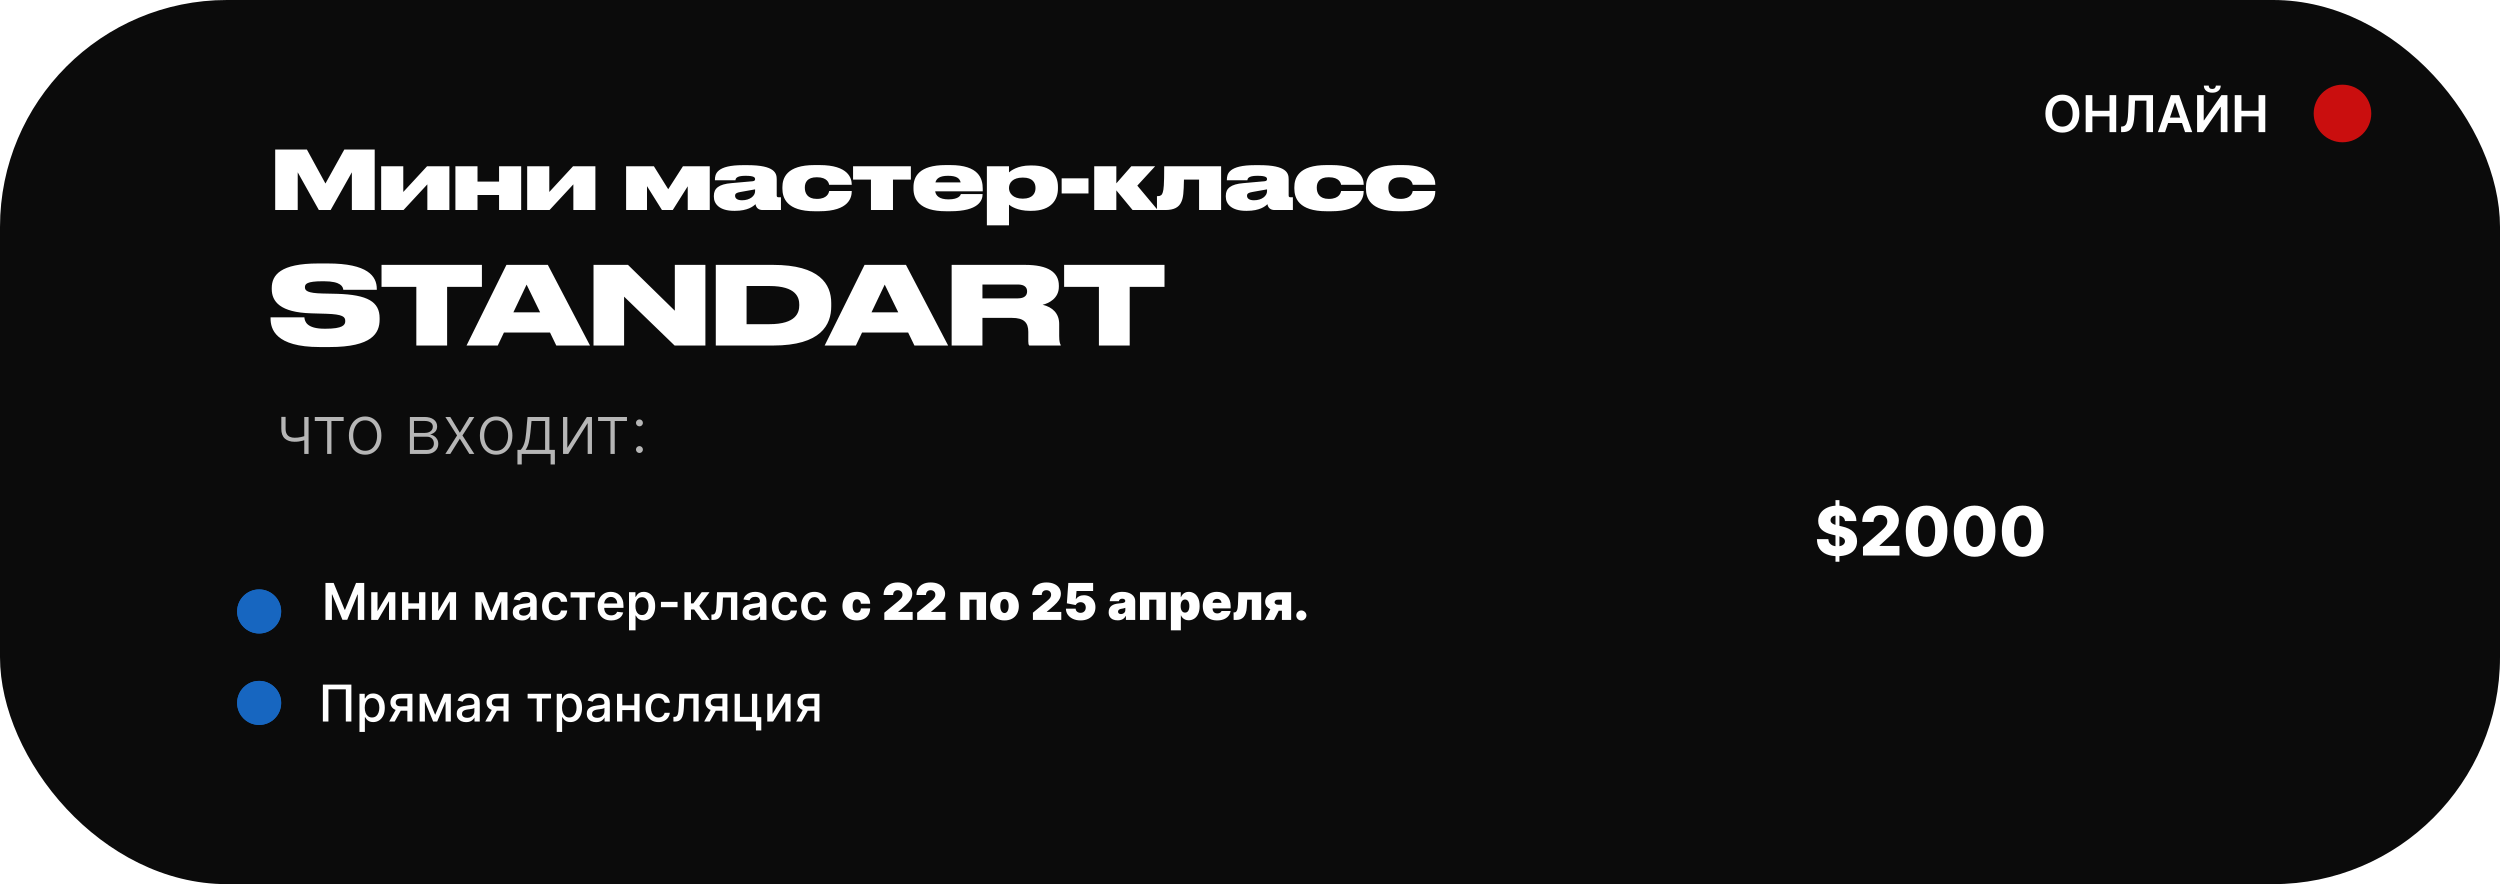 <?xml version="1.0" encoding="UTF-8"?> <svg xmlns="http://www.w3.org/2000/svg" width="738" height="261" viewBox="0 0 738 261" fill="none"><rect width="738" height="261" rx="67" fill="#0B0B0B"></rect><path opacity="0.7" d="M91.093 123.091V134H89.822V123.091H91.093ZM90.624 128.482V129.689C90.194 129.845 89.784 129.978 89.396 130.087C89.007 130.191 88.617 130.271 88.224 130.328C87.835 130.385 87.421 130.413 86.981 130.413C85.754 130.409 84.791 130.094 84.09 129.469C83.394 128.844 83.046 127.892 83.046 126.614V123.055H84.31V126.614C84.31 127.22 84.419 127.714 84.637 128.098C84.855 128.482 85.163 128.766 85.56 128.95C85.958 129.13 86.427 129.22 86.967 129.22C87.629 129.22 88.254 129.154 88.842 129.021C89.429 128.889 90.023 128.709 90.624 128.482ZM92.925 124.284V123.091H101.448V124.284H97.84V134H96.576V124.284H92.925ZM107.794 134.227C106.852 134.227 106.019 133.988 105.294 133.51C104.574 133.032 104.011 132.371 103.604 131.528C103.197 130.681 102.993 129.703 102.993 128.595C102.993 127.478 103.197 126.495 103.604 125.648C104.011 124.795 104.574 124.133 105.294 123.659C106.019 123.181 106.852 122.942 107.794 122.942C108.736 122.942 109.567 123.181 110.287 123.659C111.007 124.137 111.57 124.8 111.977 125.648C112.389 126.495 112.595 127.478 112.595 128.595C112.595 129.703 112.392 130.681 111.984 131.528C111.577 132.371 111.011 133.032 110.287 133.51C109.567 133.988 108.736 134.227 107.794 134.227ZM107.794 133.07C108.552 133.07 109.193 132.866 109.719 132.459C110.244 132.052 110.642 131.509 110.912 130.832C111.187 130.155 111.324 129.41 111.324 128.595C111.324 127.781 111.187 127.033 110.912 126.351C110.642 125.669 110.244 125.122 109.719 124.71C109.193 124.298 108.552 124.092 107.794 124.092C107.041 124.092 106.4 124.298 105.869 124.71C105.344 125.122 104.944 125.669 104.669 126.351C104.399 127.033 104.264 127.781 104.264 128.595C104.264 129.41 104.399 130.155 104.669 130.832C104.944 131.509 105.344 132.052 105.869 132.459C106.395 132.866 107.037 133.07 107.794 133.07ZM120.995 134V123.091H125.292C126.452 123.091 127.366 123.342 128.034 123.844C128.706 124.346 129.042 125.023 129.042 125.875C129.042 126.524 128.855 127.042 128.481 127.43C128.107 127.819 127.605 128.093 126.976 128.254C127.397 128.325 127.788 128.479 128.147 128.716C128.512 128.953 128.808 129.265 129.035 129.653C129.262 130.042 129.376 130.506 129.376 131.045C129.376 131.614 129.234 132.12 128.95 132.565C128.666 133.01 128.266 133.361 127.75 133.616C127.234 133.872 126.623 134 125.917 134H120.995ZM122.203 132.828H125.917C126.585 132.828 127.113 132.658 127.501 132.317C127.889 131.971 128.083 131.512 128.083 130.939C128.083 130.328 127.899 129.84 127.53 129.476C127.165 129.107 126.675 128.922 126.059 128.922H122.203V132.828ZM122.203 127.8H125.37C125.863 127.8 126.289 127.724 126.649 127.572C127.009 127.421 127.286 127.208 127.48 126.933C127.679 126.654 127.776 126.327 127.771 125.953C127.771 125.418 127.553 125.004 127.118 124.71C126.682 124.412 126.074 124.263 125.292 124.263H122.203V127.8ZM132.929 123.091L135.742 127.743L138.554 123.091H140.024L136.516 128.545L140.024 134H138.554L135.742 129.497L132.929 134H131.466L134.932 128.545L131.466 123.091H132.929ZM146.466 134.227C145.524 134.227 144.69 133.988 143.966 133.51C143.246 133.032 142.683 132.371 142.276 131.528C141.868 130.681 141.665 129.703 141.665 128.595C141.665 127.478 141.868 126.495 142.276 125.648C142.683 124.795 143.246 124.133 143.966 123.659C144.69 123.181 145.524 122.942 146.466 122.942C147.408 122.942 148.239 123.181 148.959 123.659C149.679 124.137 150.242 124.8 150.649 125.648C151.061 126.495 151.267 127.478 151.267 128.595C151.267 129.703 151.063 130.681 150.656 131.528C150.249 132.371 149.683 133.032 148.959 133.51C148.239 133.988 147.408 134.227 146.466 134.227ZM146.466 133.07C147.224 133.07 147.865 132.866 148.391 132.459C148.916 132.052 149.314 131.509 149.584 130.832C149.858 130.155 149.996 129.41 149.996 128.595C149.996 127.781 149.858 127.033 149.584 126.351C149.314 125.669 148.916 125.122 148.391 124.71C147.865 124.298 147.224 124.092 146.466 124.092C145.713 124.092 145.072 124.298 144.541 124.71C144.016 125.122 143.616 125.669 143.341 126.351C143.071 127.033 142.936 127.781 142.936 128.595C142.936 129.41 143.071 130.155 143.341 130.832C143.616 131.509 144.016 132.052 144.541 132.459C145.067 132.866 145.708 133.07 146.466 133.07ZM152.75 137.104V132.807H153.694C153.931 132.542 154.137 132.255 154.312 131.947C154.487 131.64 154.639 131.289 154.767 130.896C154.899 130.499 155.011 130.037 155.101 129.511C155.191 128.981 155.266 128.363 155.328 127.658L155.726 123.091H162.182V132.807H163.801V137.104H162.537V134H154.021V137.104H152.75ZM155.15 132.807H160.917V124.284H156.905L156.578 127.658C156.464 128.804 156.303 129.803 156.095 130.655C155.887 131.507 155.572 132.224 155.15 132.807ZM167.474 132.203L173.234 123.091H174.747V134H173.483V124.888L167.744 134H166.21V123.091H167.474V132.203ZM176.558 124.284V123.091H185.081V124.284H181.473V134H180.209V124.284H176.558ZM188.762 133.723C188.482 133.723 188.241 133.624 188.037 133.425C187.838 133.226 187.739 132.984 187.739 132.7C187.739 132.421 187.838 132.182 188.037 131.983C188.241 131.779 188.482 131.678 188.762 131.678C189.046 131.678 189.287 131.779 189.486 131.983C189.685 132.182 189.784 132.421 189.784 132.7C189.784 132.89 189.737 133.062 189.642 133.219C189.552 133.37 189.429 133.493 189.273 133.588C189.122 133.678 188.951 133.723 188.762 133.723ZM188.762 125.854C188.482 125.854 188.241 125.754 188.037 125.555C187.838 125.357 187.739 125.115 187.739 124.831C187.739 124.552 187.838 124.312 188.037 124.114C188.241 123.91 188.482 123.808 188.762 123.808C189.046 123.808 189.287 123.91 189.486 124.114C189.685 124.312 189.784 124.552 189.784 124.831C189.784 125.02 189.737 125.193 189.642 125.349C189.552 125.501 189.429 125.624 189.273 125.719C189.122 125.809 188.951 125.854 188.762 125.854Z" fill="white"></path><path d="M96.076 172.091H98.494L101.733 179.996H101.861L105.099 172.091H107.518V183H105.621V175.505H105.52L102.505 182.968H101.088L98.073 175.489H97.972V183H96.076V172.091ZM111.444 180.39L114.719 174.818H116.701V183H114.837V177.423L111.571 183H109.585V174.818H111.444V180.39ZM124.301 178.11V179.692H119.944V178.11H124.301ZM120.54 174.818V183H118.681V174.818H120.54ZM125.563 174.818V183H123.71V174.818H125.563ZM129.373 180.39L132.649 174.818H134.631V183H132.766V177.423L129.501 183H127.514V174.818H129.373V180.39ZM145.04 180.757L147.469 174.818H149.025L145.717 183H144.369L141.136 174.818H142.675L145.04 180.757ZM142.191 174.818V183H140.332V174.818H142.191ZM147.97 183V174.818H149.813V183H147.97ZM154.112 183.165C153.593 183.165 153.126 183.073 152.711 182.888C152.299 182.7 151.972 182.423 151.731 182.057C151.493 181.691 151.374 181.24 151.374 180.704C151.374 180.243 151.459 179.861 151.63 179.559C151.8 179.257 152.033 179.016 152.327 178.835C152.622 178.653 152.954 178.517 153.323 178.424C153.696 178.328 154.082 178.259 154.479 178.217C154.959 178.167 155.348 178.123 155.646 178.083C155.944 178.041 156.161 177.977 156.296 177.892C156.434 177.803 156.503 177.666 156.503 177.482V177.45C156.503 177.048 156.384 176.738 156.147 176.517C155.909 176.297 155.566 176.187 155.119 176.187C154.646 176.187 154.272 176.29 153.995 176.496C153.721 176.702 153.536 176.945 153.441 177.226L151.64 176.97C151.782 176.473 152.017 176.058 152.343 175.724C152.67 175.386 153.07 175.134 153.542 174.967C154.014 174.797 154.536 174.712 155.108 174.712C155.502 174.712 155.894 174.758 156.285 174.85C156.676 174.942 157.033 175.095 157.356 175.308C157.679 175.518 157.938 175.804 158.133 176.166C158.332 176.528 158.432 176.981 158.432 177.524V183H156.578V181.876H156.514C156.397 182.103 156.232 182.316 156.019 182.515C155.809 182.711 155.545 182.869 155.225 182.989C154.909 183.107 154.538 183.165 154.112 183.165ZM154.612 181.748C155 181.748 155.335 181.672 155.619 181.519C155.903 181.363 156.122 181.157 156.274 180.901C156.431 180.646 156.509 180.367 156.509 180.065V179.101C156.448 179.151 156.345 179.197 156.2 179.239C156.058 179.282 155.898 179.319 155.72 179.351C155.543 179.383 155.367 179.412 155.193 179.436C155.019 179.461 154.868 179.483 154.74 179.5C154.453 179.539 154.195 179.603 153.968 179.692C153.741 179.781 153.561 179.905 153.43 180.065C153.299 180.221 153.233 180.424 153.233 180.672C153.233 181.027 153.362 181.295 153.622 181.477C153.881 181.658 154.211 181.748 154.612 181.748ZM163.94 183.16C163.123 183.16 162.421 182.98 161.835 182.622C161.253 182.263 160.804 181.768 160.488 181.136C160.175 180.5 160.019 179.768 160.019 178.941C160.019 178.11 160.179 177.377 160.498 176.741C160.818 176.102 161.269 175.605 161.851 175.25C162.437 174.891 163.13 174.712 163.929 174.712C164.593 174.712 165.181 174.834 165.692 175.079C166.207 175.321 166.617 175.663 166.922 176.107C167.228 176.548 167.402 177.062 167.445 177.652H165.601C165.527 177.258 165.349 176.929 165.069 176.667C164.792 176.4 164.421 176.267 163.956 176.267C163.561 176.267 163.215 176.374 162.917 176.587C162.619 176.796 162.386 177.098 162.219 177.492C162.056 177.886 161.974 178.359 161.974 178.909C161.974 179.467 162.056 179.946 162.219 180.347C162.382 180.745 162.611 181.052 162.906 181.269C163.204 181.482 163.554 181.588 163.956 181.588C164.24 181.588 164.494 181.535 164.717 181.429C164.945 181.319 165.134 181.161 165.287 180.955C165.44 180.749 165.545 180.498 165.601 180.203H167.445C167.398 180.782 167.228 181.295 166.933 181.743C166.638 182.187 166.237 182.535 165.729 182.787C165.222 183.036 164.625 183.16 163.94 183.16ZM168.434 176.4V174.818H175.593V176.4H172.946V183H171.081V176.4H168.434ZM180.414 183.16C179.593 183.16 178.885 182.989 178.288 182.648C177.695 182.304 177.239 181.817 176.919 181.189C176.6 180.557 176.44 179.813 176.44 178.957C176.44 178.115 176.6 177.377 176.919 176.741C177.243 176.102 177.694 175.605 178.272 175.25C178.851 174.891 179.531 174.712 180.312 174.712C180.817 174.712 181.293 174.793 181.74 174.957C182.191 175.116 182.589 175.365 182.933 175.702C183.281 176.04 183.555 176.469 183.754 176.991C183.952 177.51 184.052 178.128 184.052 178.845V179.436H177.346V178.137H182.203C182.2 177.767 182.12 177.439 181.964 177.151C181.808 176.86 181.589 176.631 181.309 176.464C181.032 176.297 180.708 176.214 180.339 176.214C179.945 176.214 179.599 176.31 179.3 176.501C179.002 176.69 178.77 176.938 178.603 177.247C178.439 177.553 178.356 177.888 178.352 178.254V179.388C178.352 179.864 178.439 180.273 178.613 180.614C178.787 180.951 179.031 181.21 179.343 181.391C179.656 181.569 180.021 181.658 180.44 181.658C180.721 181.658 180.975 181.619 181.202 181.54C181.429 181.459 181.626 181.34 181.793 181.184C181.96 181.027 182.086 180.834 182.172 180.603L183.972 180.805C183.858 181.281 183.642 181.697 183.322 182.052C183.006 182.403 182.601 182.677 182.108 182.872C181.614 183.064 181.049 183.16 180.414 183.16ZM185.683 186.068V174.818H187.579V176.171H187.691C187.791 175.972 187.931 175.761 188.112 175.537C188.293 175.31 188.538 175.116 188.847 174.957C189.156 174.793 189.55 174.712 190.03 174.712C190.662 174.712 191.232 174.873 191.74 175.196C192.251 175.516 192.656 175.99 192.954 176.619C193.256 177.244 193.407 178.011 193.407 178.92C193.407 179.818 193.259 180.582 192.965 181.21C192.67 181.839 192.269 182.318 191.761 182.648C191.253 182.979 190.678 183.144 190.035 183.144C189.566 183.144 189.177 183.066 188.869 182.909C188.56 182.753 188.311 182.565 188.123 182.345C187.938 182.121 187.794 181.91 187.691 181.711H187.611V186.068H185.683ZM187.574 178.909C187.574 179.438 187.649 179.902 187.798 180.299C187.951 180.697 188.169 181.008 188.453 181.232C188.741 181.452 189.089 181.562 189.497 181.562C189.923 181.562 190.28 181.448 190.568 181.221C190.855 180.99 191.072 180.676 191.218 180.278C191.367 179.877 191.441 179.42 191.441 178.909C191.441 178.401 191.369 177.95 191.223 177.556C191.077 177.162 190.861 176.853 190.573 176.629C190.285 176.406 189.927 176.294 189.497 176.294C189.085 176.294 188.735 176.402 188.448 176.619C188.16 176.835 187.942 177.139 187.793 177.529C187.647 177.92 187.574 178.38 187.574 178.909ZM200.017 177.663V179.25H195.106V177.663H200.017ZM202.045 183V174.818H203.974V178.121H204.677L207.138 174.818H209.46L206.429 178.835L209.492 183H207.159L204.917 179.916H203.974V183H202.045ZM210.021 183L210.01 181.413H210.293C210.506 181.413 210.685 181.365 210.831 181.269C210.976 181.173 211.097 181.013 211.193 180.789C211.289 180.562 211.363 180.257 211.416 179.873C211.47 179.49 211.507 179.012 211.528 178.44L211.672 174.818H217.638V183H215.774V176.4H213.425L213.297 179.037C213.265 179.719 213.188 180.31 213.068 180.811C212.951 181.308 212.784 181.718 212.567 182.041C212.354 182.364 212.086 182.606 211.763 182.766C211.44 182.922 211.058 183 210.617 183H210.021ZM221.934 183.165C221.416 183.165 220.949 183.073 220.533 182.888C220.121 182.7 219.794 182.423 219.553 182.057C219.315 181.691 219.196 181.24 219.196 180.704C219.196 180.243 219.281 179.861 219.452 179.559C219.622 179.257 219.855 179.016 220.15 178.835C220.444 178.653 220.776 178.517 221.146 178.424C221.519 178.328 221.904 178.259 222.302 178.217C222.781 178.167 223.17 178.123 223.468 178.083C223.766 178.041 223.983 177.977 224.118 177.892C224.256 177.803 224.326 177.666 224.326 177.482V177.45C224.326 177.048 224.207 176.738 223.969 176.517C223.731 176.297 223.388 176.187 222.941 176.187C222.468 176.187 222.094 176.29 221.817 176.496C221.543 176.702 221.359 176.945 221.263 177.226L219.462 176.97C219.604 176.473 219.839 176.058 220.166 175.724C220.492 175.386 220.892 175.134 221.364 174.967C221.836 174.797 222.358 174.712 222.93 174.712C223.324 174.712 223.717 174.758 224.107 174.85C224.498 174.942 224.855 175.095 225.178 175.308C225.501 175.518 225.76 175.804 225.956 176.166C226.155 176.528 226.254 176.981 226.254 177.524V183H224.4V181.876H224.336C224.219 182.103 224.054 182.316 223.841 182.515C223.631 182.711 223.367 182.869 223.047 182.989C222.731 183.107 222.36 183.165 221.934 183.165ZM222.435 181.748C222.822 181.748 223.157 181.672 223.441 181.519C223.726 181.363 223.944 181.157 224.097 180.901C224.253 180.646 224.331 180.367 224.331 180.065V179.101C224.271 179.151 224.168 179.197 224.022 179.239C223.88 179.282 223.72 179.319 223.543 179.351C223.365 179.383 223.189 179.412 223.015 179.436C222.841 179.461 222.69 179.483 222.563 179.5C222.275 179.539 222.017 179.603 221.79 179.692C221.563 179.781 221.384 179.905 221.252 180.065C221.121 180.221 221.055 180.424 221.055 180.672C221.055 181.027 221.185 181.295 221.444 181.477C221.703 181.658 222.033 181.748 222.435 181.748ZM231.762 183.16C230.945 183.16 230.244 182.98 229.658 182.622C229.075 182.263 228.626 181.768 228.31 181.136C227.998 180.5 227.841 179.768 227.841 178.941C227.841 178.11 228.001 177.377 228.321 176.741C228.64 176.102 229.091 175.605 229.674 175.25C230.26 174.891 230.952 174.712 231.751 174.712C232.415 174.712 233.003 174.834 233.514 175.079C234.029 175.321 234.439 175.663 234.745 176.107C235.05 176.548 235.224 177.062 235.267 177.652H233.424C233.349 177.258 233.172 176.929 232.891 176.667C232.614 176.4 232.243 176.267 231.778 176.267C231.384 176.267 231.037 176.374 230.739 176.587C230.441 176.796 230.208 177.098 230.041 177.492C229.878 177.886 229.796 178.359 229.796 178.909C229.796 179.467 229.878 179.946 230.041 180.347C230.205 180.745 230.434 181.052 230.728 181.269C231.027 181.482 231.377 181.588 231.778 181.588C232.062 181.588 232.316 181.535 232.54 181.429C232.767 181.319 232.957 181.161 233.109 180.955C233.262 180.749 233.367 180.498 233.424 180.203H235.267C235.221 180.782 235.05 181.295 234.755 181.743C234.461 182.187 234.059 182.535 233.552 182.787C233.044 183.036 232.447 183.16 231.762 183.16ZM240.419 183.16C239.602 183.16 238.901 182.98 238.315 182.622C237.733 182.263 237.283 181.768 236.967 181.136C236.655 180.5 236.499 179.768 236.499 178.941C236.499 178.11 236.658 177.377 236.978 176.741C237.298 176.102 237.749 175.605 238.331 175.25C238.917 174.891 239.609 174.712 240.408 174.712C241.072 174.712 241.66 174.834 242.172 175.079C242.686 175.321 243.097 175.663 243.402 176.107C243.707 176.548 243.881 177.062 243.924 177.652H242.081C242.006 177.258 241.829 176.929 241.548 176.667C241.271 176.4 240.9 176.267 240.435 176.267C240.041 176.267 239.695 176.374 239.396 176.587C239.098 176.796 238.865 177.098 238.699 177.492C238.535 177.886 238.453 178.359 238.453 178.909C238.453 179.467 238.535 179.946 238.699 180.347C238.862 180.745 239.091 181.052 239.386 181.269C239.684 181.482 240.034 181.588 240.435 181.588C240.719 181.588 240.973 181.535 241.197 181.429C241.424 181.319 241.614 181.161 241.767 180.955C241.919 180.749 242.024 180.498 242.081 180.203H243.924C243.878 180.782 243.707 181.295 243.413 181.743C243.118 182.187 242.717 182.535 242.209 182.787C241.701 183.036 241.104 183.16 240.419 183.16ZM252.925 183.149C252.037 183.149 251.277 182.973 250.645 182.622C250.013 182.267 249.528 181.773 249.191 181.141C248.853 180.505 248.685 179.768 248.685 178.93C248.685 178.092 248.853 177.357 249.191 176.725C249.528 176.089 250.013 175.596 250.645 175.244C251.277 174.889 252.037 174.712 252.925 174.712C253.727 174.712 254.422 174.857 255.008 175.148C255.597 175.436 256.053 175.844 256.377 176.374C256.7 176.899 256.863 177.517 256.867 178.227H254.139C254.1 177.798 253.976 177.471 253.766 177.247C253.56 177.02 253.294 176.906 252.967 176.906C252.712 176.906 252.488 176.981 252.296 177.13C252.104 177.276 251.955 177.498 251.849 177.796C251.742 178.091 251.689 178.462 251.689 178.909C251.689 179.357 251.742 179.729 251.849 180.028C251.955 180.322 252.104 180.544 252.296 180.694C252.488 180.839 252.712 180.912 252.967 180.912C253.184 180.912 253.376 180.862 253.543 180.763C253.71 180.66 253.845 180.511 253.948 180.315C254.054 180.116 254.118 179.875 254.139 179.591H256.867C256.856 180.312 256.691 180.94 256.371 181.477C256.052 182.009 255.599 182.421 255.013 182.712C254.43 183.004 253.734 183.149 252.925 183.149ZM261.047 183V180.869L265.116 177.503C265.386 177.279 265.617 177.07 265.809 176.874C266.004 176.675 266.153 176.471 266.256 176.262C266.363 176.052 266.416 175.82 266.416 175.564C266.416 175.283 266.356 175.044 266.235 174.845C266.118 174.646 265.954 174.493 265.745 174.387C265.535 174.277 265.294 174.222 265.02 174.222C264.747 174.222 264.506 174.277 264.296 174.387C264.09 174.497 263.93 174.658 263.817 174.871C263.703 175.085 263.646 175.344 263.646 175.649H260.834C260.834 174.882 261.006 174.222 261.35 173.668C261.695 173.114 262.181 172.688 262.81 172.389C263.438 172.091 264.175 171.942 265.02 171.942C265.894 171.942 266.65 172.082 267.29 172.363C267.932 172.64 268.428 173.03 268.776 173.534C269.127 174.039 269.303 174.63 269.303 175.308C269.303 175.727 269.216 176.145 269.042 176.56C268.868 176.972 268.556 177.428 268.105 177.929C267.654 178.43 267.013 179.026 266.182 179.719L265.159 180.571V180.635H269.42V183H261.047ZM270.744 183V180.869L274.814 177.503C275.083 177.279 275.314 177.07 275.506 176.874C275.701 176.675 275.85 176.471 275.953 176.262C276.06 176.052 276.113 175.82 276.113 175.564C276.113 175.283 276.053 175.044 275.932 174.845C275.815 174.646 275.652 174.493 275.442 174.387C275.233 174.277 274.991 174.222 274.718 174.222C274.444 174.222 274.203 174.277 273.993 174.387C273.787 174.497 273.627 174.658 273.514 174.871C273.4 175.085 273.343 175.344 273.343 175.649H270.531C270.531 174.882 270.703 174.222 271.048 173.668C271.392 173.114 271.879 172.688 272.507 172.389C273.136 172.091 273.873 171.942 274.718 171.942C275.591 171.942 276.348 172.082 276.987 172.363C277.63 172.64 278.125 173.03 278.473 173.534C278.825 174.039 279 174.63 279 175.308C279 175.727 278.913 176.145 278.739 176.56C278.565 176.972 278.253 177.428 277.802 177.929C277.351 178.43 276.71 179.026 275.879 179.719L274.856 180.571V180.635H279.118V183H270.744ZM283.451 183V174.818H291.079V183H288.309V177.013H286.178V183H283.451ZM296.519 183.149C295.631 183.149 294.871 182.973 294.239 182.622C293.607 182.267 293.122 181.773 292.785 181.141C292.447 180.505 292.278 179.768 292.278 178.93C292.278 178.092 292.447 177.357 292.785 176.725C293.122 176.089 293.607 175.596 294.239 175.244C294.871 174.889 295.631 174.712 296.519 174.712C297.406 174.712 298.166 174.889 298.798 175.244C299.43 175.596 299.915 176.089 300.253 176.725C300.59 177.357 300.759 178.092 300.759 178.93C300.759 179.768 300.59 180.505 300.253 181.141C299.915 181.773 299.43 182.267 298.798 182.622C298.166 182.973 297.406 183.149 296.519 183.149ZM296.54 180.976C296.788 180.976 297.003 180.892 297.184 180.725C297.366 180.559 297.506 180.321 297.605 180.012C297.705 179.703 297.754 179.335 297.754 178.909C297.754 178.479 297.705 178.112 297.605 177.806C297.506 177.498 297.366 177.26 297.184 177.093C297.003 176.926 296.788 176.842 296.54 176.842C296.277 176.842 296.052 176.926 295.863 177.093C295.675 177.26 295.531 177.498 295.432 177.806C295.332 178.112 295.283 178.479 295.283 178.909C295.283 179.335 295.332 179.703 295.432 180.012C295.531 180.321 295.675 180.559 295.863 180.725C296.052 180.892 296.277 180.976 296.54 180.976ZM304.919 183V180.869L308.988 177.503C309.258 177.279 309.489 177.07 309.681 176.874C309.876 176.675 310.025 176.471 310.128 176.262C310.235 176.052 310.288 175.82 310.288 175.564C310.288 175.283 310.228 175.044 310.107 174.845C309.99 174.646 309.826 174.493 309.617 174.387C309.407 174.277 309.166 174.222 308.892 174.222C308.619 174.222 308.378 174.277 308.168 174.387C307.962 174.497 307.802 174.658 307.689 174.871C307.575 175.085 307.518 175.344 307.518 175.649H304.706C304.706 174.882 304.878 174.222 305.222 173.668C305.567 173.114 306.053 172.688 306.682 172.389C307.31 172.091 308.047 171.942 308.892 171.942C309.766 171.942 310.522 172.082 311.162 172.363C311.804 172.64 312.3 173.03 312.648 173.534C312.999 174.039 313.175 174.63 313.175 175.308C313.175 175.727 313.088 176.145 312.914 176.56C312.74 176.972 312.428 177.428 311.977 177.929C311.526 178.43 310.885 179.026 310.054 179.719L309.031 180.571V180.635H313.292V183H304.919ZM318.984 183.149C318.146 183.149 317.402 183.002 316.752 182.707C316.106 182.409 315.596 181.999 315.223 181.477C314.854 180.955 314.666 180.354 314.659 179.676H317.535C317.546 180.053 317.691 180.353 317.972 180.576C318.256 180.8 318.593 180.912 318.984 180.912C319.286 180.912 319.552 180.848 319.783 180.72C320.014 180.589 320.195 180.404 320.326 180.166C320.458 179.928 320.522 179.651 320.518 179.335C320.522 179.016 320.458 178.739 320.326 178.504C320.195 178.266 320.014 178.083 319.783 177.956C319.552 177.824 319.286 177.759 318.984 177.759C318.671 177.759 318.382 177.835 318.116 177.988C317.853 178.137 317.659 178.344 317.535 178.611L314.936 178.099L315.362 172.091H322.691V174.456H317.791L317.578 176.864H317.642C317.812 176.533 318.107 176.26 318.526 176.043C318.945 175.823 319.431 175.713 319.985 175.713C320.635 175.713 321.214 175.864 321.722 176.166C322.233 176.468 322.636 176.885 322.931 177.418C323.229 177.947 323.377 178.558 323.373 179.25C323.377 180.01 323.196 180.685 322.83 181.274C322.468 181.86 321.958 182.32 321.301 182.654C320.644 182.984 319.872 183.149 318.984 183.149ZM329.94 183.128C329.418 183.128 328.956 183.043 328.555 182.872C328.157 182.698 327.844 182.435 327.617 182.084C327.39 181.732 327.276 181.285 327.276 180.741C327.276 180.294 327.353 179.912 327.505 179.596C327.658 179.277 327.871 179.016 328.145 178.813C328.418 178.611 328.736 178.456 329.098 178.35C329.464 178.243 329.858 178.174 330.281 178.142C330.739 178.107 331.106 178.064 331.383 178.014C331.664 177.961 331.866 177.888 331.99 177.796C332.115 177.7 332.177 177.574 332.177 177.418V177.396C332.177 177.183 332.095 177.02 331.932 176.906C331.768 176.793 331.559 176.736 331.303 176.736C331.023 176.736 330.794 176.798 330.616 176.922C330.442 177.043 330.337 177.229 330.302 177.482H327.596C327.631 176.984 327.789 176.526 328.07 176.107C328.354 175.685 328.768 175.347 329.311 175.095C329.854 174.839 330.533 174.712 331.346 174.712C331.932 174.712 332.457 174.781 332.923 174.919C333.388 175.054 333.784 175.244 334.11 175.489C334.437 175.731 334.686 176.015 334.856 176.342C335.03 176.665 335.117 177.016 335.117 177.396V183H332.369V181.849H332.305C332.141 182.155 331.942 182.402 331.708 182.59C331.477 182.778 331.213 182.915 330.914 183C330.62 183.085 330.295 183.128 329.94 183.128ZM330.898 181.274C331.122 181.274 331.332 181.228 331.527 181.136C331.726 181.043 331.887 180.91 332.012 180.736C332.136 180.562 332.198 180.351 332.198 180.102V179.42C332.12 179.452 332.037 179.483 331.948 179.511C331.863 179.539 331.77 179.566 331.671 179.591C331.575 179.616 331.472 179.639 331.362 179.66C331.255 179.681 331.143 179.701 331.026 179.719C330.799 179.754 330.613 179.813 330.467 179.895C330.325 179.973 330.218 180.07 330.147 180.188C330.08 180.301 330.046 180.429 330.046 180.571C330.046 180.798 330.126 180.972 330.286 181.093C330.446 181.214 330.65 181.274 330.898 181.274ZM336.522 183V174.818H344.15V183H341.38V177.013H339.249V183H336.522ZM345.648 186.068V174.818H348.567V176.246H348.631C348.738 175.969 348.894 175.715 349.1 175.484C349.306 175.25 349.561 175.063 349.867 174.925C350.172 174.783 350.527 174.712 350.932 174.712C351.472 174.712 351.985 174.855 352.472 175.143C352.962 175.431 353.359 175.884 353.665 176.501C353.974 177.119 354.128 177.922 354.128 178.909C354.128 179.854 353.981 180.637 353.686 181.258C353.395 181.88 353.004 182.343 352.514 182.648C352.028 182.954 351.493 183.107 350.911 183.107C350.527 183.107 350.185 183.044 349.883 182.92C349.585 182.792 349.329 182.62 349.116 182.403C348.906 182.183 348.745 181.935 348.631 181.658H348.588V186.068H345.648ZM348.525 178.909C348.525 179.307 348.576 179.651 348.679 179.942C348.786 180.23 348.935 180.454 349.126 180.614C349.322 180.77 349.554 180.848 349.824 180.848C350.094 180.848 350.323 180.772 350.511 180.619C350.703 180.463 350.849 180.241 350.948 179.953C351.051 179.662 351.103 179.314 351.103 178.909C351.103 178.504 351.051 178.158 350.948 177.87C350.849 177.579 350.703 177.357 350.511 177.205C350.323 177.048 350.094 176.97 349.824 176.97C349.554 176.97 349.322 177.048 349.126 177.205C348.935 177.357 348.786 177.579 348.679 177.87C348.576 178.158 348.525 178.504 348.525 178.909ZM359.28 183.149C358.407 183.149 357.654 182.982 357.022 182.648C356.393 182.311 355.909 181.828 355.568 181.2C355.23 180.567 355.062 179.811 355.062 178.93C355.062 178.085 355.232 177.347 355.573 176.714C355.914 176.082 356.395 175.591 357.017 175.239C357.638 174.887 358.371 174.712 359.217 174.712C359.834 174.712 360.394 174.808 360.894 174.999C361.395 175.191 361.823 175.47 362.178 175.836C362.533 176.198 362.807 176.638 362.998 177.157C363.19 177.675 363.286 178.259 363.286 178.909V179.591H355.978V177.972H360.58C360.577 177.737 360.516 177.531 360.399 177.354C360.285 177.173 360.131 177.032 359.936 176.933C359.744 176.83 359.525 176.778 359.28 176.778C359.043 176.778 358.824 176.83 358.625 176.933C358.426 177.032 358.267 177.171 358.146 177.348C358.029 177.526 357.967 177.734 357.959 177.972V179.719C357.959 179.982 358.014 180.216 358.125 180.422C358.235 180.628 358.393 180.789 358.599 180.907C358.805 181.024 359.053 181.082 359.344 181.082C359.547 181.082 359.731 181.054 359.898 180.997C360.069 180.94 360.214 180.859 360.335 180.752C360.456 180.642 360.545 180.511 360.601 180.358H363.286C363.194 180.926 362.975 181.42 362.631 181.839C362.286 182.254 361.83 182.577 361.262 182.808C360.697 183.036 360.037 183.149 359.28 183.149ZM364.166 183L364.145 180.784H364.401C364.561 180.784 364.701 180.738 364.822 180.646C364.946 180.553 365.051 180.411 365.136 180.219C365.225 180.028 365.294 179.784 365.344 179.49C365.397 179.195 365.431 178.845 365.445 178.44L365.573 174.818H372.306V183H369.536V177.013H368.172L368.044 179.229C368.009 179.925 367.909 180.514 367.746 180.997C367.586 181.48 367.373 181.869 367.107 182.164C366.84 182.455 366.531 182.668 366.18 182.803C365.828 182.934 365.441 183 365.019 183H364.166ZM378.423 183V177.013H377.315C376.946 177.013 376.674 177.098 376.5 177.268C376.326 177.439 376.243 177.609 376.25 177.78C376.243 177.961 376.332 178.131 376.516 178.291C376.701 178.447 376.989 178.526 377.379 178.526H379.467V180.294H377.379C376.58 180.294 375.888 180.182 375.302 179.958C374.716 179.735 374.265 179.426 373.949 179.032C373.633 178.637 373.477 178.185 373.48 177.673C373.477 177.119 373.629 176.627 373.938 176.198C374.251 175.768 374.695 175.431 375.27 175.186C375.849 174.941 376.531 174.818 377.315 174.818H381.151V183H378.423ZM373.395 183L375.632 178.611H378.338L376.101 183H373.395ZM384.16 183.17C383.748 183.17 383.395 183.027 383.1 182.739C382.809 182.448 382.665 182.094 382.669 181.679C382.665 181.274 382.809 180.928 383.1 180.64C383.395 180.353 383.748 180.209 384.16 180.209C384.551 180.209 384.895 180.353 385.194 180.64C385.495 180.928 385.648 181.274 385.652 181.679C385.648 181.956 385.575 182.208 385.433 182.435C385.295 182.659 385.114 182.838 384.89 182.973C384.666 183.105 384.423 183.17 384.16 183.17Z" fill="white"></path><path d="M613.824 33.545C613.824 34.721 613.604 35.728 613.163 36.566C612.727 37.4 612.13 38.039 611.374 38.483C610.621 38.927 609.767 39.149 608.811 39.149C607.856 39.149 607 38.927 606.244 38.483C605.491 38.036 604.895 37.395 604.454 36.56C604.017 35.722 603.799 34.717 603.799 33.545C603.799 32.37 604.017 31.365 604.454 30.53C604.895 29.692 605.491 29.052 606.244 28.608C607 28.164 607.856 27.942 608.811 27.942C609.767 27.942 610.621 28.164 611.374 28.608C612.13 29.052 612.727 29.692 613.163 30.53C613.604 31.365 613.824 32.37 613.824 33.545ZM611.837 33.545C611.837 32.718 611.707 32.02 611.448 31.452C611.192 30.88 610.837 30.449 610.383 30.158C609.928 29.863 609.404 29.716 608.811 29.716C608.218 29.716 607.695 29.863 607.24 30.158C606.786 30.449 606.429 30.88 606.169 31.452C605.914 32.02 605.786 32.718 605.786 33.545C605.786 34.373 605.914 35.072 606.169 35.644C606.429 36.212 606.786 36.644 607.24 36.939C607.695 37.23 608.218 37.375 608.811 37.375C609.404 37.375 609.928 37.23 610.383 36.939C610.837 36.644 611.192 36.212 611.448 35.644C611.707 35.072 611.837 34.373 611.837 33.545ZM615.692 39V28.091H617.668V32.709H622.723V28.091H624.705V39H622.723V34.366H617.668V39H615.692ZM626.146 39V37.359L626.455 37.343C626.874 37.319 627.206 37.168 627.451 36.891C627.699 36.614 627.882 36.168 628 35.554C628.12 34.939 628.2 34.115 628.239 33.082L628.42 28.091H635.569V39H633.635V29.716H630.263L630.093 33.695C630.043 34.888 629.912 35.877 629.699 36.662C629.489 37.446 629.145 38.032 628.665 38.419C628.19 38.806 627.527 39 626.679 39H626.146ZM639.124 39H637.015L640.856 28.091H643.295L647.141 39H645.032L642.118 30.328H642.033L639.124 39ZM639.194 34.723H644.946V36.31H639.194V34.723ZM648.578 28.091H650.538V35.527H650.639L655.769 28.091H657.543V39H655.567V31.569H655.476L650.33 39H648.578V28.091ZM654.118 25.278H655.561C655.561 25.9 655.336 26.404 654.885 26.791C654.437 27.175 653.83 27.366 653.063 27.366C652.303 27.366 651.698 27.175 651.247 26.791C650.799 26.404 650.577 25.9 650.581 25.278H652.014C652.014 25.534 652.092 25.763 652.248 25.966C652.408 26.164 652.68 26.264 653.063 26.264C653.439 26.264 653.708 26.164 653.867 25.966C654.031 25.767 654.114 25.538 654.118 25.278ZM659.696 39V28.091H661.672V32.709H666.727V28.091H668.709V39H666.727V34.366H661.672V39H659.696Z" fill="white"></path><path d="M103.727 202.091V213H102.086V203.497H96.951V213H95.31V202.091H103.727ZM106.116 216.068V204.818H107.671V206.145H107.804C107.896 205.974 108.03 205.777 108.204 205.553C108.378 205.33 108.619 205.134 108.928 204.967C109.237 204.797 109.645 204.712 110.153 204.712C110.814 204.712 111.403 204.879 111.922 205.212C112.44 205.546 112.847 206.027 113.142 206.656C113.44 207.284 113.589 208.041 113.589 208.925C113.589 209.809 113.442 210.567 113.147 211.2C112.852 211.828 112.447 212.313 111.932 212.654C111.417 212.991 110.83 213.16 110.169 213.16C109.672 213.16 109.265 213.076 108.949 212.909C108.637 212.743 108.392 212.547 108.214 212.324C108.037 212.1 107.9 211.901 107.804 211.727H107.708V216.068H106.116ZM107.676 208.909C107.676 209.484 107.76 209.989 107.927 210.422C108.094 210.855 108.335 211.194 108.651 211.439C108.967 211.681 109.354 211.801 109.812 211.801C110.288 211.801 110.686 211.675 111.006 211.423C111.325 211.168 111.567 210.821 111.73 210.385C111.897 209.948 111.98 209.456 111.98 208.909C111.98 208.369 111.899 207.885 111.735 207.455C111.575 207.025 111.334 206.686 111.011 206.438C110.691 206.189 110.292 206.065 109.812 206.065C109.351 206.065 108.96 206.184 108.64 206.422C108.324 206.659 108.085 206.991 107.921 207.418C107.758 207.844 107.676 208.341 107.676 208.909ZM120.253 213V206.176H118.292C117.827 206.176 117.465 206.285 117.206 206.501C116.947 206.718 116.817 207.002 116.817 207.354C116.817 207.702 116.936 207.982 117.174 208.195C117.415 208.405 117.753 208.51 118.186 208.51H120.716V209.799H118.186C117.582 209.799 117.06 209.699 116.62 209.5C116.183 209.298 115.846 209.012 115.608 208.643C115.373 208.273 115.256 207.837 115.256 207.332C115.256 206.817 115.377 206.374 115.618 206.001C115.863 205.624 116.213 205.333 116.668 205.127C117.126 204.921 117.667 204.818 118.292 204.818H121.749V213H120.253ZM114.883 213L117.19 208.866H118.82L116.513 213H114.883ZM128.461 211.029L131.103 204.818H132.477L129.052 213H127.87L124.514 204.818H125.872L128.461 211.029ZM125.43 204.818V213H123.869V204.818H125.43ZM131.535 213V204.818H133.085V213H131.535ZM137.588 213.181C137.07 213.181 136.601 213.085 136.182 212.893C135.763 212.698 135.431 212.416 135.186 212.047C134.945 211.677 134.824 211.224 134.824 210.688C134.824 210.227 134.913 209.847 135.09 209.548C135.268 209.25 135.507 209.014 135.809 208.84C136.111 208.666 136.449 208.534 136.821 208.446C137.194 208.357 137.574 208.289 137.961 208.243C138.451 208.186 138.849 208.14 139.154 208.105C139.46 208.066 139.682 208.004 139.82 207.918C139.959 207.833 140.028 207.695 140.028 207.503V207.466C140.028 207 139.897 206.64 139.634 206.384C139.375 206.129 138.988 206.001 138.473 206.001C137.936 206.001 137.514 206.12 137.205 206.358C136.9 206.592 136.688 206.853 136.571 207.141L135.074 206.8C135.252 206.303 135.511 205.901 135.852 205.596C136.196 205.287 136.592 205.063 137.04 204.925C137.487 204.783 137.958 204.712 138.451 204.712C138.778 204.712 139.124 204.751 139.49 204.829C139.859 204.903 140.204 205.042 140.523 205.244C140.847 205.447 141.111 205.736 141.317 206.113C141.523 206.485 141.626 206.97 141.626 207.567V213H140.071V211.881H140.007C139.904 212.087 139.749 212.29 139.543 212.489C139.337 212.687 139.073 212.853 138.75 212.984C138.426 213.115 138.039 213.181 137.588 213.181ZM137.935 211.903C138.375 211.903 138.751 211.816 139.064 211.642C139.38 211.468 139.62 211.24 139.783 210.96C139.95 210.676 140.033 210.372 140.033 210.049V208.994C139.977 209.051 139.866 209.104 139.703 209.154C139.543 209.2 139.36 209.241 139.154 209.277C138.949 209.309 138.748 209.339 138.553 209.367C138.357 209.392 138.194 209.413 138.062 209.431C137.754 209.47 137.471 209.536 137.216 209.628C136.963 209.721 136.761 209.854 136.608 210.028C136.459 210.198 136.385 210.425 136.385 210.71C136.385 211.104 136.53 211.402 136.821 211.604C137.113 211.803 137.484 211.903 137.935 211.903ZM148.627 213V206.176H146.666C146.201 206.176 145.839 206.285 145.58 206.501C145.321 206.718 145.191 207.002 145.191 207.354C145.191 207.702 145.31 207.982 145.548 208.195C145.789 208.405 146.127 208.51 146.56 208.51H149.09V209.799H146.56C145.956 209.799 145.434 209.699 144.994 209.5C144.557 209.298 144.22 209.012 143.982 208.643C143.747 208.273 143.63 207.837 143.63 207.332C143.63 206.817 143.751 206.374 143.992 206.001C144.237 205.624 144.587 205.333 145.042 205.127C145.5 204.921 146.041 204.818 146.666 204.818H150.123V213H148.627ZM143.257 213L145.564 208.866H147.194L144.887 213H143.257ZM155.755 206.192V204.818H162.659V206.192H159.99V213H158.434V206.192H155.755ZM164.343 216.068V204.818H165.899V206.145H166.032C166.124 205.974 166.257 205.777 166.431 205.553C166.605 205.33 166.847 205.134 167.156 204.967C167.465 204.797 167.873 204.712 168.381 204.712C169.041 204.712 169.631 204.879 170.149 205.212C170.668 205.546 171.074 206.027 171.369 206.656C171.667 207.284 171.816 208.041 171.816 208.925C171.816 209.809 171.669 210.567 171.374 211.2C171.08 211.828 170.675 212.313 170.16 212.654C169.645 212.991 169.057 213.16 168.397 213.16C167.9 213.16 167.493 213.076 167.177 212.909C166.864 212.743 166.619 212.547 166.442 212.324C166.264 212.1 166.128 211.901 166.032 211.727H165.936V216.068H164.343ZM165.904 208.909C165.904 209.484 165.987 209.989 166.154 210.422C166.321 210.855 166.563 211.194 166.879 211.439C167.195 211.681 167.582 211.801 168.04 211.801C168.516 211.801 168.913 211.675 169.233 211.423C169.553 211.168 169.794 210.821 169.957 210.385C170.124 209.948 170.208 209.456 170.208 208.909C170.208 208.369 170.126 207.885 169.963 207.455C169.803 207.025 169.562 206.686 169.238 206.438C168.919 206.189 168.519 206.065 168.04 206.065C167.578 206.065 167.188 206.184 166.868 206.422C166.552 206.659 166.312 206.991 166.149 207.418C165.986 207.844 165.904 208.341 165.904 208.909ZM175.982 213.181C175.464 213.181 174.995 213.085 174.576 212.893C174.157 212.698 173.825 212.416 173.58 212.047C173.338 211.677 173.217 211.224 173.217 210.688C173.217 210.227 173.306 209.847 173.484 209.548C173.661 209.25 173.901 209.014 174.203 208.84C174.505 208.666 174.842 208.534 175.215 208.446C175.588 208.357 175.968 208.289 176.355 208.243C176.845 208.186 177.243 208.14 177.548 208.105C177.853 208.066 178.075 208.004 178.214 207.918C178.352 207.833 178.422 207.695 178.422 207.503V207.466C178.422 207 178.29 206.64 178.027 206.384C177.768 206.129 177.381 206.001 176.866 206.001C176.33 206.001 175.907 206.12 175.598 206.358C175.293 206.592 175.082 206.853 174.965 207.141L173.468 206.8C173.645 206.303 173.905 205.901 174.245 205.596C174.59 205.287 174.986 205.063 175.433 204.925C175.881 204.783 176.351 204.712 176.845 204.712C177.172 204.712 177.518 204.751 177.884 204.829C178.253 204.903 178.597 205.042 178.917 205.244C179.24 205.447 179.505 205.736 179.711 206.113C179.917 206.485 180.02 206.97 180.02 207.567V213H178.464V211.881H178.4C178.297 212.087 178.143 212.29 177.937 212.489C177.731 212.687 177.466 212.853 177.143 212.984C176.82 213.115 176.433 213.181 175.982 213.181ZM176.328 211.903C176.769 211.903 177.145 211.816 177.457 211.642C177.774 211.468 178.013 211.24 178.177 210.96C178.343 210.676 178.427 210.372 178.427 210.049V208.994C178.37 209.051 178.26 209.104 178.097 209.154C177.937 209.2 177.754 209.241 177.548 209.277C177.342 209.309 177.141 209.339 176.946 209.367C176.751 209.392 176.587 209.413 176.456 209.431C176.147 209.47 175.865 209.536 175.609 209.628C175.357 209.721 175.155 209.854 175.002 210.028C174.853 210.198 174.778 210.425 174.778 210.71C174.778 211.104 174.924 211.402 175.215 211.604C175.506 211.803 175.877 211.903 176.328 211.903ZM187.686 208.222V209.602H183.254V208.222H187.686ZM183.702 204.818V213H182.141V204.818H183.702ZM188.799 204.818V213H187.244V204.818H188.799ZM194.376 213.165C193.585 213.165 192.903 212.986 192.331 212.627C191.763 212.265 191.326 211.766 191.021 211.13C190.715 210.495 190.562 209.767 190.562 208.946C190.562 208.115 190.719 207.382 191.031 206.746C191.344 206.107 191.784 205.608 192.352 205.25C192.92 204.891 193.59 204.712 194.36 204.712C194.982 204.712 195.536 204.827 196.022 205.058C196.509 205.285 196.901 205.605 197.2 206.017C197.501 206.429 197.681 206.91 197.738 207.46H196.188C196.102 207.077 195.907 206.746 195.602 206.469C195.3 206.192 194.895 206.054 194.387 206.054C193.943 206.054 193.554 206.171 193.221 206.406C192.89 206.636 192.633 206.967 192.448 207.396C192.263 207.822 192.171 208.327 192.171 208.909C192.171 209.506 192.262 210.021 192.443 210.454C192.624 210.887 192.88 211.223 193.21 211.461C193.544 211.699 193.936 211.817 194.387 211.817C194.689 211.817 194.962 211.762 195.207 211.652C195.456 211.539 195.664 211.377 195.831 211.168C196.001 210.958 196.12 210.706 196.188 210.411H197.738C197.681 210.94 197.509 211.413 197.221 211.828C196.933 212.244 196.548 212.57 196.065 212.808C195.586 213.046 195.023 213.165 194.376 213.165ZM198.796 213L198.791 211.62H199.084C199.311 211.62 199.501 211.572 199.654 211.477C199.81 211.377 199.938 211.21 200.037 210.976C200.137 210.741 200.213 210.418 200.266 210.006C200.32 209.591 200.359 209.069 200.384 208.44L200.527 204.818H206.238V213H204.677V206.192H202.003L201.875 208.973C201.843 209.648 201.774 210.237 201.667 210.741C201.564 211.246 201.413 211.667 201.215 212.004C201.016 212.338 200.76 212.588 200.448 212.755C200.135 212.918 199.755 213 199.308 213H198.796ZM213.241 213V206.176H211.281C210.816 206.176 210.453 206.285 210.194 206.501C209.935 206.718 209.805 207.002 209.805 207.354C209.805 207.702 209.924 207.982 210.162 208.195C210.404 208.405 210.741 208.51 211.174 208.51H213.704V209.799H211.174C210.57 209.799 210.048 209.699 209.608 209.5C209.171 209.298 208.834 209.012 208.596 208.643C208.362 208.273 208.244 207.837 208.244 207.332C208.244 206.817 208.365 206.374 208.607 206.001C208.852 205.624 209.202 205.333 209.656 205.127C210.114 204.921 210.656 204.818 211.281 204.818H214.738V213H213.241ZM207.872 213L210.178 208.866H211.808L209.502 213H207.872ZM223.532 204.818V211.695H224.731V215.637H223.159V213H216.858V204.818H218.419V211.626H221.977V204.818H223.532ZM228.057 210.768L231.663 204.818H233.379V213H231.818V207.045L228.228 213H226.496V204.818H228.057V210.768ZM240.399 213V206.176H238.439C237.974 206.176 237.612 206.285 237.352 206.501C237.093 206.718 236.963 207.002 236.963 207.354C236.963 207.702 237.082 207.982 237.32 208.195C237.562 208.405 237.899 208.51 238.332 208.51H240.863V209.799H238.332C237.729 209.799 237.207 209.699 236.766 209.5C236.33 209.298 235.992 209.012 235.754 208.643C235.52 208.273 235.403 207.837 235.403 207.332C235.403 206.817 235.523 206.374 235.765 206.001C236.01 205.624 236.36 205.333 236.814 205.127C237.272 204.921 237.814 204.818 238.439 204.818H241.896V213H240.399ZM235.03 213L237.336 208.866H238.966L236.66 213H235.03Z" fill="white"></path><path d="M541.835 165.818V147.636H542.999V165.818H541.835ZM544.64 153.815C544.593 153.295 544.382 152.89 544.008 152.601C543.639 152.307 543.111 152.161 542.424 152.161C541.97 152.161 541.591 152.22 541.288 152.338C540.985 152.456 540.758 152.62 540.606 152.828C540.454 153.032 540.376 153.266 540.372 153.531C540.362 153.749 540.405 153.941 540.499 154.107C540.599 154.272 540.741 154.419 540.926 154.547C541.115 154.67 541.342 154.779 541.607 154.874C541.873 154.968 542.171 155.051 542.502 155.122L543.752 155.406C544.472 155.562 545.106 155.771 545.656 156.031C546.21 156.292 546.674 156.602 547.048 156.962C547.427 157.321 547.713 157.736 547.907 158.205C548.101 158.673 548.201 159.199 548.205 159.781C548.201 160.7 547.969 161.488 547.509 162.146C547.05 162.804 546.39 163.309 545.528 163.659C544.671 164.009 543.636 164.185 542.424 164.185C541.207 164.185 540.147 164.002 539.242 163.638C538.338 163.273 537.635 162.719 537.133 161.976C536.631 161.232 536.373 160.293 536.359 159.156H539.725C539.754 159.625 539.879 160.016 540.102 160.328C540.324 160.641 540.63 160.877 541.018 161.038C541.411 161.199 541.865 161.28 542.382 161.28C542.855 161.28 543.258 161.216 543.589 161.088C543.925 160.96 544.183 160.783 544.363 160.555C544.543 160.328 544.635 160.068 544.64 159.774C544.635 159.5 544.55 159.265 544.384 159.071C544.219 158.872 543.963 158.702 543.617 158.56C543.276 158.413 542.841 158.278 542.311 158.155L540.791 157.8C539.531 157.511 538.539 157.045 537.815 156.401C537.09 155.752 536.731 154.876 536.735 153.773C536.731 152.873 536.972 152.085 537.46 151.408C537.947 150.731 538.622 150.203 539.484 149.824C540.346 149.445 541.328 149.256 542.431 149.256C543.558 149.256 544.536 149.447 545.365 149.831C546.198 150.21 546.844 150.742 547.303 151.429C547.763 152.116 547.997 152.911 548.007 153.815H544.64ZM549.953 164V161.472L555.258 156.827C555.656 156.467 555.994 156.138 556.274 155.839C556.553 155.536 556.766 155.233 556.913 154.93C557.06 154.623 557.133 154.289 557.133 153.929C557.133 153.527 557.045 153.183 556.87 152.899C556.695 152.61 556.454 152.388 556.146 152.232C555.838 152.075 555.485 151.997 555.088 151.997C554.685 151.997 554.332 152.08 554.029 152.246C553.726 152.407 553.49 152.641 553.319 152.949C553.153 153.257 553.07 153.631 553.07 154.071H549.74C549.74 153.081 549.962 152.227 550.407 151.507C550.852 150.787 551.477 150.233 552.282 149.845C553.092 149.452 554.032 149.256 555.102 149.256C556.205 149.256 557.164 149.44 557.978 149.81C558.793 150.179 559.422 150.695 559.867 151.358C560.317 152.016 560.542 152.781 560.542 153.652C560.542 154.206 560.431 154.755 560.208 155.3C559.986 155.844 559.586 156.446 559.008 157.104C558.435 157.762 557.621 158.55 556.565 159.469L554.825 161.074V161.166H560.72V164H549.953ZM568.722 164.355C567.453 164.355 566.359 164.054 565.441 163.453C564.522 162.847 563.814 161.978 563.317 160.847C562.82 159.71 562.574 158.344 562.579 156.749C562.583 155.153 562.832 153.799 563.324 152.686C563.822 151.569 564.527 150.719 565.441 150.136C566.359 149.549 567.453 149.256 568.722 149.256C569.991 149.256 571.085 149.549 572.003 150.136C572.927 150.719 573.637 151.569 574.134 152.686C574.631 153.804 574.877 155.158 574.873 156.749C574.873 158.349 574.624 159.717 574.127 160.854C573.63 161.99 572.922 162.859 572.003 163.46C571.09 164.057 569.996 164.355 568.722 164.355ZM568.722 161.479C569.48 161.479 570.093 161.093 570.562 160.321C571.03 159.545 571.262 158.354 571.258 156.749C571.258 155.697 571.151 154.831 570.938 154.149C570.725 153.463 570.429 152.951 570.05 152.615C569.671 152.279 569.229 152.111 568.722 152.111C567.969 152.111 567.361 152.492 566.897 153.254C566.433 154.012 566.198 155.177 566.194 156.749C566.189 157.814 566.291 158.697 566.499 159.398C566.712 160.098 567.01 160.622 567.394 160.967C567.778 161.308 568.22 161.479 568.722 161.479ZM582.902 164.355C581.633 164.355 580.539 164.054 579.621 163.453C578.702 162.847 577.994 161.978 577.497 160.847C577 159.71 576.754 158.344 576.758 156.749C576.763 155.153 577.012 153.799 577.504 152.686C578.001 151.569 578.707 150.719 579.621 150.136C580.539 149.549 581.633 149.256 582.902 149.256C584.171 149.256 585.265 149.549 586.183 150.136C587.106 150.719 587.817 151.569 588.314 152.686C588.811 153.804 589.057 155.158 589.052 156.749C589.052 158.349 588.804 159.717 588.307 160.854C587.809 161.99 587.102 162.859 586.183 163.46C585.269 164.057 584.175 164.355 582.902 164.355ZM582.902 161.479C583.659 161.479 584.273 161.093 584.741 160.321C585.21 159.545 585.442 158.354 585.437 156.749C585.437 155.697 585.331 154.831 585.118 154.149C584.905 153.463 584.609 152.951 584.23 152.615C583.851 152.279 583.408 152.111 582.902 152.111C582.149 152.111 581.541 152.492 581.077 153.254C580.613 154.012 580.378 155.177 580.373 156.749C580.369 157.814 580.47 158.697 580.679 159.398C580.892 160.098 581.19 160.622 581.574 160.967C581.957 161.308 582.4 161.479 582.902 161.479ZM597.082 164.355C595.813 164.355 594.719 164.054 593.8 163.453C592.882 162.847 592.174 161.978 591.677 160.847C591.18 159.71 590.933 158.344 590.938 156.749C590.943 155.153 591.191 153.799 591.684 152.686C592.181 151.569 592.886 150.719 593.8 150.136C594.719 149.549 595.813 149.256 597.082 149.256C598.35 149.256 599.444 149.549 600.363 150.136C601.286 150.719 601.996 151.569 602.493 152.686C602.991 153.804 603.237 155.158 603.232 156.749C603.232 158.349 602.983 159.717 602.486 160.854C601.989 161.99 601.281 162.859 600.363 163.46C599.449 164.057 598.355 164.355 597.082 164.355ZM597.082 161.479C597.839 161.479 598.452 161.093 598.921 160.321C599.39 159.545 599.622 158.354 599.617 156.749C599.617 155.697 599.51 154.831 599.297 154.149C599.084 153.463 598.788 152.951 598.41 152.615C598.031 152.279 597.588 152.111 597.082 152.111C596.329 152.111 595.72 152.492 595.256 153.254C594.792 154.012 594.558 155.177 594.553 156.749C594.548 157.814 594.65 158.697 594.858 159.398C595.072 160.098 595.37 160.622 595.753 160.967C596.137 161.308 596.58 161.479 597.082 161.479Z" fill="white"></path><path d="M81.238 62V44.144H90.598L96.07 54.176L101.638 44.144H110.614V62H103.87V50.864L97.606 62H94.126L87.886 50.864V62H81.238ZM112.521 62V49.088H119.049V56.672L126.057 49.088H132.657V62H126.153V54.416L119.121 62H112.521ZM140.963 62H134.435V49.088H140.963V53.6H147.323V49.088H153.851V62H147.323V57.56H140.963V62ZM155.622 62V49.088H162.15V56.672L169.158 49.088H175.758V62H169.254V54.416L162.222 62H155.622ZM195.41 62L190.993 54.944V62H184.826V49.088H193.034L197.258 55.856L201.602 49.088H209.522V62H203.018V54.992L198.602 62H195.41ZM222.902 56.456V55.904L218.582 56.672C217.454 56.864 216.998 57.128 216.998 57.776V57.8C216.998 58.4 217.43 59.12 219.038 59.12C221.438 59.12 222.902 57.8 222.902 56.456ZM223.022 60.272C222.398 60.896 220.742 62.24 216.974 62.24H216.71C212.39 62.24 210.734 60.2 210.734 58.088V57.8C210.734 55.64 212.126 54.368 215.966 54.056L222.182 53.504C222.734 53.432 222.902 53.24 222.902 52.88C222.902 52.4 222.638 51.896 220.094 51.896H219.998C217.238 51.896 217.166 52.808 217.094 53.216H211.046V53.072C211.046 51.344 211.574 48.752 219.326 48.752H220.67C228.734 48.752 229.286 51.152 229.286 52.904V57.68C229.286 58.04 229.382 58.232 229.838 58.232H230.534V62H225.11C223.982 62 223.214 61.4 223.022 60.272ZM241.908 62.36H240.468C232.188 62.36 230.964 58.376 230.964 55.688V55.256C230.964 52.592 232.164 48.728 240.444 48.728H241.932C250.548 48.728 251.436 52.712 251.436 54.488V54.56H244.764C244.692 54.08 244.26 52.328 241.188 52.328H241.092C238.308 52.328 237.588 53.864 237.588 55.328V55.448C237.588 57.008 238.356 58.712 241.092 58.712H241.188C244.236 58.712 244.692 56.888 244.764 56.384H251.436V56.432C251.436 58.184 250.74 62.36 241.908 62.36ZM257.104 62V53.024H251.824V49.088H268.888V53.024H263.608V62H257.104ZM279.859 51.896C277.387 51.896 276.451 52.688 276.139 53.84H283.579C283.315 52.616 282.331 51.896 279.859 51.896ZM290.059 57.296V57.344C290.059 59.144 288.955 62.36 280.531 62.36H279.259C271.315 62.36 269.659 58.736 269.659 55.712V55.232C269.659 52.256 271.195 48.728 279.187 48.728H280.507C288.931 48.728 290.107 52.664 290.107 55.76V56.48H276.067C276.259 57.824 277.363 58.856 279.979 58.856H280.003C283.099 58.856 283.579 57.584 283.627 57.296H290.059ZM297.855 55.472V55.568C297.855 57.008 299.055 58.64 301.863 58.64H301.983C304.887 58.64 305.679 56.96 305.679 55.568V55.472C305.679 53.984 304.887 52.424 301.983 52.424H301.863C299.007 52.424 297.855 53.96 297.855 55.472ZM291.327 49.088H297.855V50.888C298.359 50.432 300.351 48.848 304.143 48.848H304.647C310.575 48.848 312.303 51.92 312.303 55.16V55.664C312.303 58.856 310.455 62.24 304.455 62.24H303.999C300.327 62.24 298.311 60.824 297.855 60.416V66.512H291.327V49.088ZM313.401 52.64H321.321V57.104H313.401V52.64ZM334.341 62L329.541 56.192V62H323.013V49.088H329.541V54.128L333.957 49.088H340.989L335.733 54.8L341.757 62H334.341ZM353.968 62V53.024H349.504C349.432 56.768 349.312 58.4 348.712 59.648C348.016 61.184 346.6 62 343.984 62H341.536V57.896H341.824C342.568 57.896 343.048 57.584 343.264 56.744C343.504 55.88 343.672 54.848 343.672 49.088H360.472V62H353.968ZM374.027 56.456V55.904L369.707 56.672C368.579 56.864 368.123 57.128 368.123 57.776V57.8C368.123 58.4 368.555 59.12 370.163 59.12C372.563 59.12 374.027 57.8 374.027 56.456ZM374.147 60.272C373.523 60.896 371.867 62.24 368.099 62.24H367.835C363.515 62.24 361.859 60.2 361.859 58.088V57.8C361.859 55.64 363.251 54.368 367.091 54.056L373.307 53.504C373.859 53.432 374.027 53.24 374.027 52.88C374.027 52.4 373.763 51.896 371.219 51.896H371.123C368.363 51.896 368.291 52.808 368.219 53.216H362.171V53.072C362.171 51.344 362.699 48.752 370.451 48.752H371.795C379.859 48.752 380.411 51.152 380.411 52.904V57.68C380.411 58.04 380.507 58.232 380.963 58.232H381.659V62H376.235C375.107 62 374.339 61.4 374.147 60.272ZM393.033 62.36H391.593C383.313 62.36 382.089 58.376 382.089 55.688V55.256C382.089 52.592 383.289 48.728 391.569 48.728H393.057C401.673 48.728 402.561 52.712 402.561 54.488V54.56H395.889C395.817 54.08 395.385 52.328 392.313 52.328H392.217C389.433 52.328 388.713 53.864 388.713 55.328V55.448C388.713 57.008 389.481 58.712 392.217 58.712H392.313C395.361 58.712 395.817 56.888 395.889 56.384H402.561V56.432C402.561 58.184 401.865 62.36 393.033 62.36ZM414.173 62.36H412.733C404.453 62.36 403.229 58.376 403.229 55.688V55.256C403.229 52.592 404.429 48.728 412.709 48.728H414.197C422.813 48.728 423.701 52.712 423.701 54.488V54.56H417.029C416.957 54.08 416.525 52.328 413.453 52.328H413.357C410.573 52.328 409.853 53.864 409.853 55.328V55.448C409.853 57.008 410.621 58.712 413.357 58.712H413.453C416.501 58.712 416.957 56.888 417.029 56.384H423.701V56.432C423.701 58.184 423.005 62.36 414.173 62.36Z" fill="white"></path><path d="M97.31 102.448H94.398C81.246 102.448 79.87 97.104 79.87 94V93.68H89.854C89.95 94.96 90.622 97.04 95.806 97.04H96.094C101.182 97.04 101.918 95.952 101.918 94.8V94.768C101.918 93.552 101.31 92.784 96.318 92.624L91.902 92.496C82.686 92.24 80.222 89.008 80.222 85.328V85.04C80.222 81.168 82.814 77.776 93.918 77.776H96.766C108.542 77.776 111.23 81.52 111.23 85.296V85.552H101.342C101.246 84.688 100.734 83.024 95.582 83.024H95.262C90.494 83.024 90.014 83.856 90.014 84.784V84.816C90.014 85.776 90.718 86.544 95.198 86.64L99.486 86.736C108.542 86.992 112.062 89.104 112.062 93.904V94.352C112.062 98.352 109.822 102.448 97.31 102.448ZM122.9 102V84.688H112.628V78.192H142.26V84.688H131.988V102H122.9ZM159.45 92.208L155.45 84.016L151.546 92.208H159.45ZM164.218 102L162.362 98.16H148.762L146.938 102H137.722L149.498 78.192H161.722L174.17 102H164.218ZM175.208 78.192H185.384L199.208 91.728V78.192H208.232V102H199.144L184.232 87.568V102H175.208V78.192ZM211.302 102V78.192H228.198C241.926 78.192 245.382 83.856 245.382 89.456V90.416C245.382 95.824 242.406 102 228.23 102H211.302ZM220.39 84.432V95.696H227.142C235.078 95.696 235.942 92.208 235.942 90.128V89.936C235.942 87.856 235.078 84.432 227.142 84.432H220.39ZM265.169 92.208L261.169 84.016L257.265 92.208H265.169ZM269.937 102L268.081 98.16H254.481L252.657 102H243.441L255.217 78.192H267.441L279.889 102H269.937ZM290.015 83.984V88.08H300.447C302.463 88.08 303.199 87.184 303.199 86.032V86C303.199 84.88 302.495 83.984 300.447 83.984H290.015ZM290.015 93.84V102H280.927V78.192H302.559C309.503 78.192 312.575 80.432 312.575 84.304V84.656C312.575 88.112 309.567 89.552 307.775 89.968C310.719 90.64 312.671 92.56 312.671 95.632V99.152C312.671 100.816 312.895 101.424 313.119 101.84V102H303.839C303.615 101.744 303.551 101.424 303.551 100.752V97.968C303.551 95.248 302.303 93.84 298.719 93.84H290.015ZM324.4 102V84.688H314.128V78.192H343.76V84.688H333.488V102H324.4Z" fill="white"></path><circle cx="76.5" cy="180.5" r="6.5" fill="#1766C0"></circle><g filter="url(#filter0_f_861_241)"><circle cx="76.5" cy="180.5" r="6.5" fill="#1766C0"></circle></g><circle cx="76.5" cy="207.5" r="6.5" fill="#1766C0"></circle><g filter="url(#filter1_f_861_241)"><circle cx="76.5" cy="207.5" r="6.5" fill="#1766C0"></circle></g><circle cx="691.5" cy="33.5" r="8.5" fill="#CA0E0E"></circle><defs><filter id="filter0_f_861_241" x="40" y="144" width="73" height="73" filterUnits="userSpaceOnUse" color-interpolation-filters="sRGB"><feFlood flood-opacity="0" result="BackgroundImageFix"></feFlood><feBlend mode="normal" in="SourceGraphic" in2="BackgroundImageFix" result="shape"></feBlend><feGaussianBlur stdDeviation="15" result="effect1_foregroundBlur_861_241"></feGaussianBlur></filter><filter id="filter1_f_861_241" x="40" y="171" width="73" height="73" filterUnits="userSpaceOnUse" color-interpolation-filters="sRGB"><feFlood flood-opacity="0" result="BackgroundImageFix"></feFlood><feBlend mode="normal" in="SourceGraphic" in2="BackgroundImageFix" result="shape"></feBlend><feGaussianBlur stdDeviation="15" result="effect1_foregroundBlur_861_241"></feGaussianBlur></filter></defs></svg> 